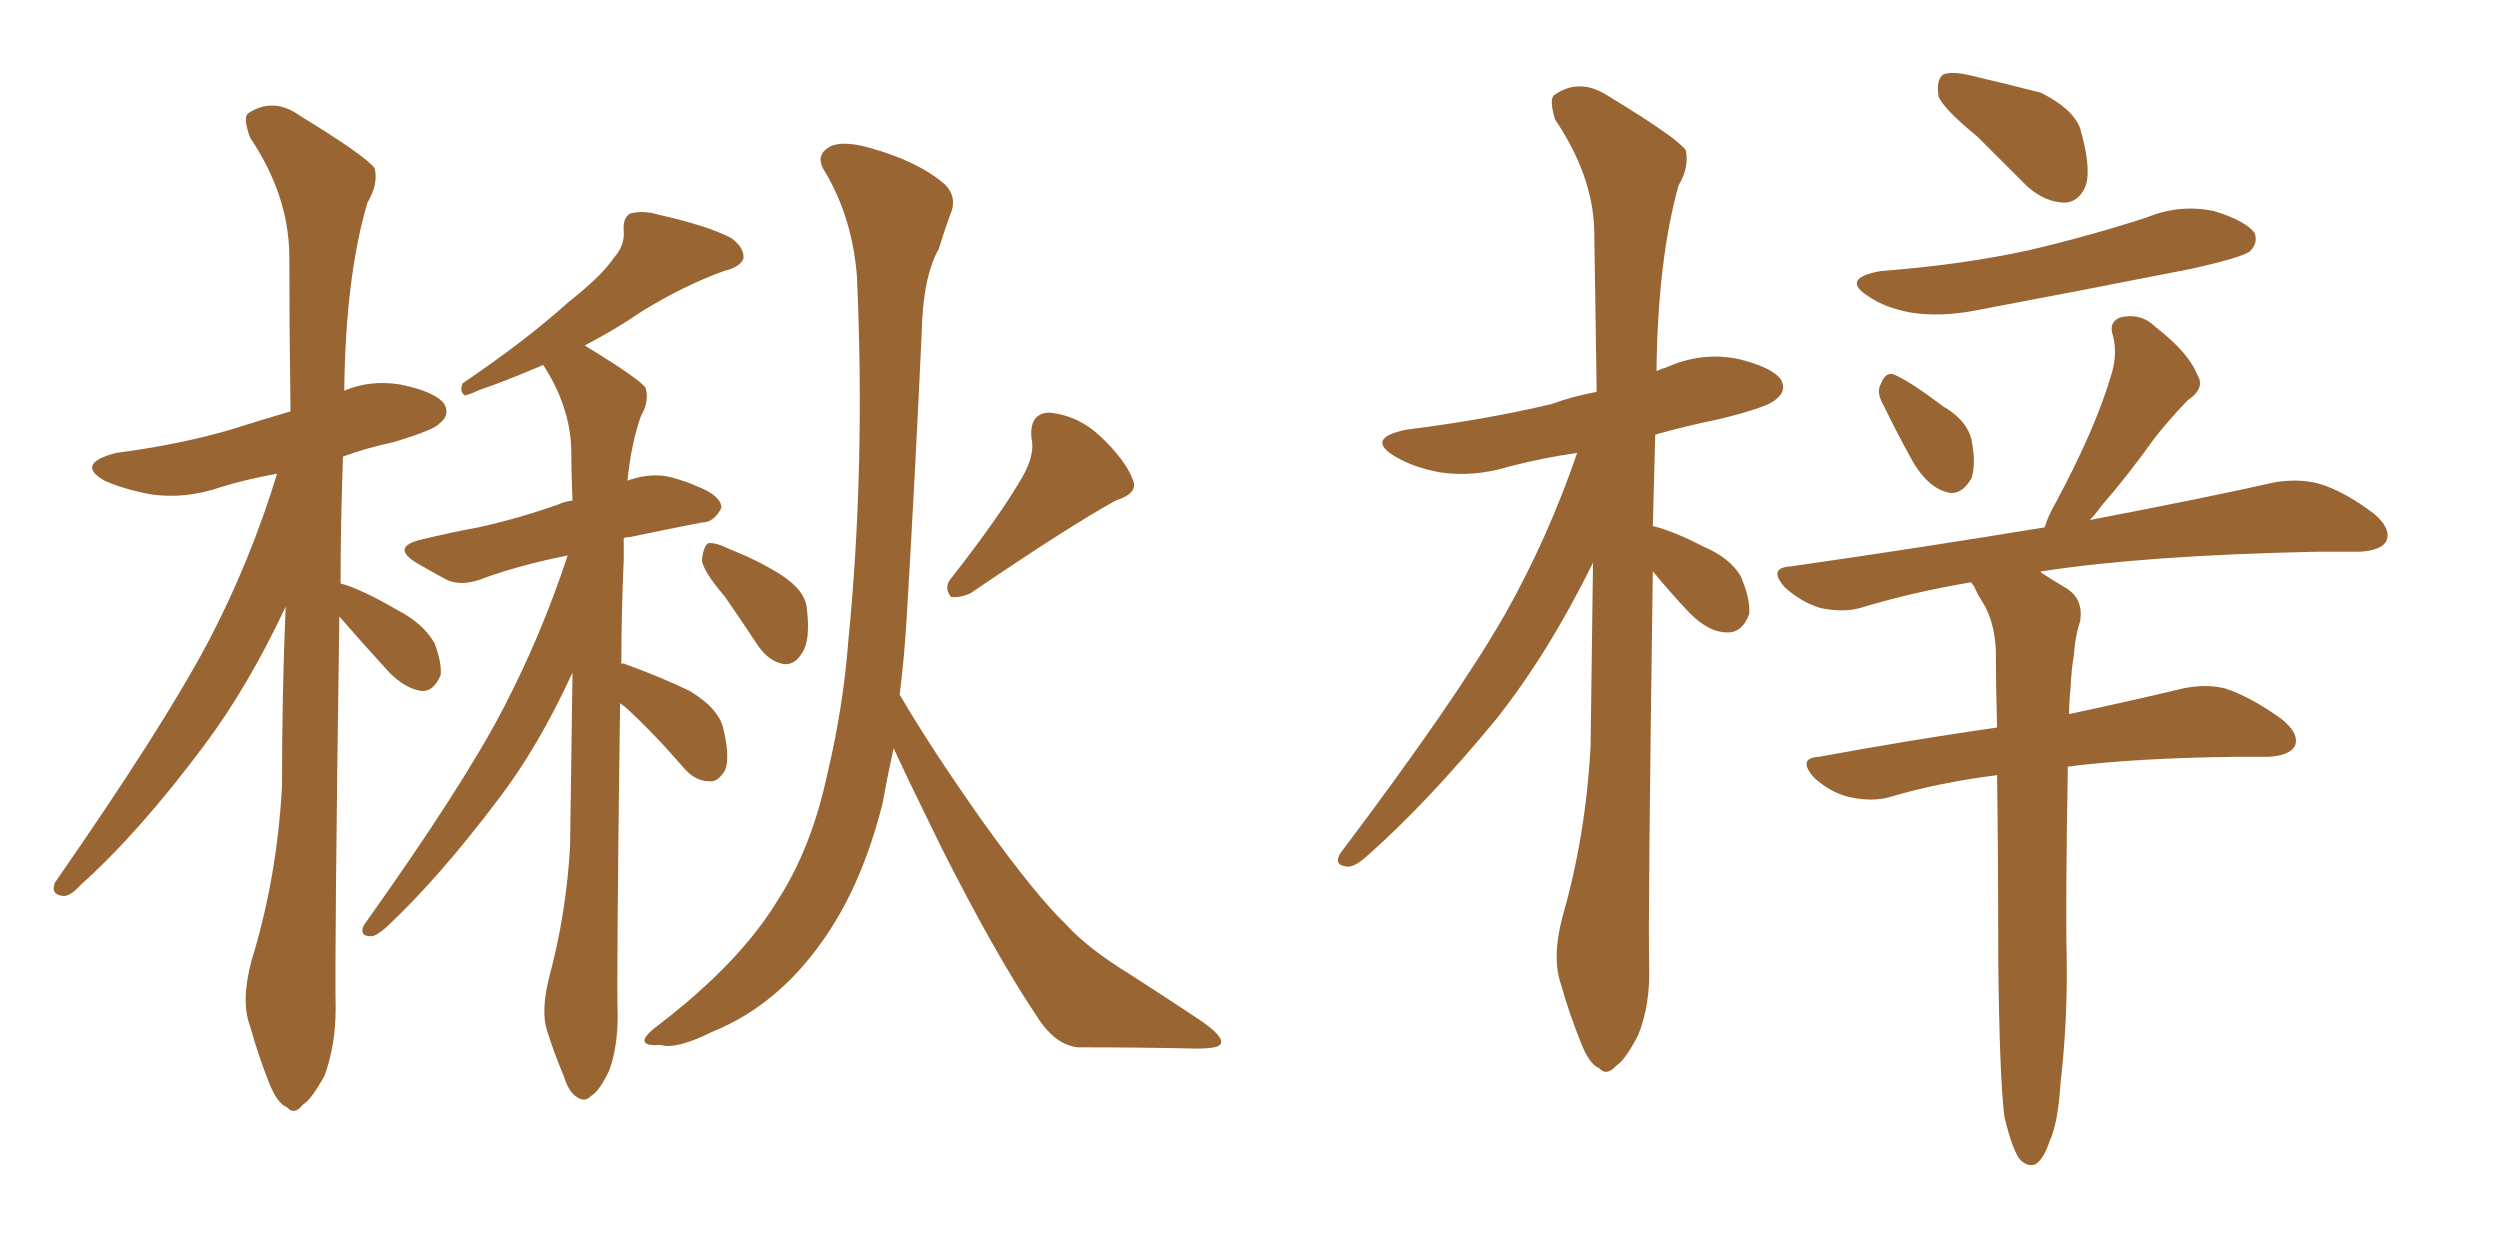 <svg xmlns="http://www.w3.org/2000/svg" xmlns:xlink="http://www.w3.org/1999/xlink" width="300" height="150"><path fill="#996633" padding="10" d="M74.41 84.38L74.41 84.38Q73.97 117.48 74.12 121.88L74.12 121.88Q74.12 125.68 73.10 128.47L73.10 128.47Q71.92 130.96 70.90 131.54L70.90 131.54Q70.17 132.28 69.29 131.69L69.29 131.69Q68.26 131.10 67.68 129.20L67.68 129.20Q66.50 126.42 65.63 123.63L65.63 123.63Q64.89 121.29 65.92 117.19L65.92 117.19Q67.97 109.57 68.41 101.51L68.41 101.51Q68.55 90.53 68.70 80.71L68.70 80.71Q64.60 89.65 59.77 95.95L59.77 95.95Q52.59 105.47 46.29 111.33L46.29 111.33Q45.12 112.35 44.53 112.35L44.53 112.35Q43.07 112.35 43.65 111.04L43.65 111.04Q55.66 94.19 60.50 84.81L60.50 84.81Q65.04 76.03 68.12 66.65L68.12 66.65Q62.40 67.82 58.30 69.29L58.30 69.29Q55.52 70.46 53.61 69.58L53.61 69.58Q51.71 68.55 49.95 67.53L49.95 67.53Q46.88 65.63 50.54 64.75L50.54 64.75Q54.20 63.87 57.42 63.28L57.42 63.28Q62.11 62.26 67.09 60.50L67.09 60.50Q67.68 60.21 68.70 60.06L68.70 60.06Q68.55 56.69 68.55 53.91L68.55 53.91Q68.41 48.78 65.19 43.80L65.19 43.80Q60.35 45.85 57.71 46.73L57.71 46.73Q56.40 47.31 55.81 47.46L55.81 47.46Q55.08 47.02 55.52 46.00L55.52 46.00Q63.28 40.72 68.12 36.33L68.12 36.33Q72.22 33.11 73.68 30.91L73.68 30.91Q75 29.44 74.85 27.69L74.85 27.69Q74.71 26.22 75.59 25.63L75.59 25.63Q77.20 25.20 79.10 25.78L79.10 25.78Q84.96 27.10 87.74 28.56L87.74 28.56Q89.36 29.74 89.21 31.05L89.21 31.05Q88.77 32.08 86.87 32.52L86.87 32.52Q82.03 34.28 77.05 37.35L77.05 37.35Q73.83 39.55 70.17 41.46L70.17 41.46Q76.90 45.56 77.49 46.58L77.49 46.58Q77.93 48.19 76.90 49.95L76.90 49.95Q75.73 53.32 75.29 57.71L75.29 57.71Q75.44 57.57 75.59 57.57L75.59 57.57Q78.22 56.69 80.57 57.28L80.57 57.28Q82.62 57.86 83.50 58.30L83.50 58.30Q86.57 59.47 86.57 60.94L86.57 60.94Q85.69 62.70 84.23 62.70L84.23 62.70Q80.42 63.43 75.59 64.45L75.59 64.45Q75 64.45 74.85 64.60L74.85 64.60Q74.85 65.77 74.85 67.09L74.85 67.09Q74.56 73.83 74.56 79.69L74.56 79.69Q74.85 79.54 75 79.69L75 79.69Q79.10 81.15 82.76 82.91L82.76 82.91Q86.43 85.11 86.87 87.74L86.87 87.74Q87.60 90.97 87.01 92.43L87.01 92.43Q86.13 93.90 85.11 93.75L85.11 93.75Q83.50 93.75 82.18 92.29L82.18 92.29Q78.52 88.04 75 84.81L75 84.81Q74.56 84.52 74.41 84.38ZM87.01 71.63L87.01 71.63Q84.38 68.55 84.23 67.24L84.23 67.24Q84.38 65.63 84.96 65.19L84.96 65.19Q85.84 65.04 87.60 65.92L87.60 65.92Q90.97 67.24 93.75 68.99L93.75 68.99Q96.68 70.90 96.83 73.10L96.83 73.10Q97.27 76.90 96.24 78.37L96.24 78.37Q95.36 79.83 94.04 79.69L94.04 79.69Q92.29 79.39 90.97 77.49L90.97 77.49Q88.92 74.41 87.01 71.63ZM122.75 57.13L122.75 57.13Q124.22 54.49 123.78 52.59L123.78 52.59Q123.49 49.66 125.83 49.51L125.83 49.51Q129.35 49.80 132.13 52.44L132.13 52.44Q135.06 55.22 135.94 57.57L135.94 57.57Q136.67 59.18 133.89 60.06L133.89 60.06Q128.32 63.13 116.46 71.19L116.46 71.19Q115.14 71.78 114.11 71.63L114.11 71.63Q113.23 70.46 114.11 69.43L114.11 69.43Q119.97 61.96 122.75 57.13ZM107.23 89.79L107.23 89.79Q106.49 93.16 105.91 96.39L105.91 96.39Q103.42 106.35 98.58 113.09L98.58 113.09Q93.16 120.70 85.55 123.78L85.55 123.78Q81.15 125.98 79.25 125.39L79.25 125.39Q77.49 125.54 77.34 124.95L77.34 124.95Q77.20 124.37 78.96 123.05L78.96 123.05Q88.92 115.43 93.46 107.81L93.46 107.81Q97.41 101.66 99.32 92.72L99.32 92.72Q101.22 84.67 101.81 76.76L101.81 76.76Q103.86 55.96 102.83 33.11L102.83 33.11Q102.25 26.07 99.02 20.65L99.02 20.65Q97.85 18.90 99.17 17.87L99.17 17.87Q100.63 16.70 104.30 17.72L104.30 17.72Q110.16 19.34 113.38 22.12L113.38 22.12Q114.99 23.73 113.96 25.93L113.96 25.93Q113.23 27.98 112.65 29.88L112.65 29.88Q110.74 33.25 110.60 39.99L110.60 39.99Q109.86 56.25 108.84 73.54L108.84 73.54Q108.54 78.81 107.96 83.35L107.96 83.35Q111.62 89.65 117.92 98.58L117.92 98.58Q124.22 107.37 127.88 110.89L127.88 110.89Q130.52 113.82 135.79 117.04L135.79 117.04Q139.89 119.68 143.85 122.31L143.85 122.31Q146.92 124.37 146.48 125.24L146.48 125.24Q146.34 125.83 143.55 125.83L143.55 125.83Q136.96 125.68 129.35 125.68L129.35 125.68Q126.56 125.39 124.37 121.88L124.37 121.88Q119.38 114.40 113.09 101.95L113.09 101.95Q109.13 93.90 107.23 89.79ZM40.72 73.97L40.72 73.97L40.72 73.97Q40.14 115.14 40.28 121.00L40.28 121.00Q40.28 125.39 38.96 129.05L38.96 129.05Q37.35 131.98 36.33 132.57L36.33 132.57Q35.30 133.89 34.42 132.86L34.42 132.86Q33.25 132.42 32.23 129.79L32.23 129.79Q30.91 126.42 30.03 123.19L30.03 123.19Q28.86 120.26 30.18 115.28L30.18 115.28Q33.25 105.32 33.84 94.34L33.84 94.34Q33.84 83.06 34.28 72.80L34.28 72.80Q29.74 82.47 24.46 89.50L24.46 89.50Q16.70 99.90 9.67 106.20L9.67 106.20Q8.50 107.52 7.62 107.52L7.62 107.52Q6.01 107.37 6.59 105.91L6.59 105.91Q19.63 87.16 25.05 76.90L25.05 76.90Q30.03 67.38 33.25 56.84L33.25 56.84Q29.30 57.57 26.51 58.45L26.51 58.45Q22.27 59.91 18.16 59.33L18.16 59.33Q14.94 58.74 12.60 57.71L12.60 57.71Q8.94 55.66 13.92 54.35L13.92 54.35Q21.83 53.32 28.13 51.42L28.13 51.42Q31.35 50.39 34.86 49.37L34.86 49.37Q34.72 39.26 34.72 30.47L34.72 30.47Q34.57 23.29 30.03 16.55L30.03 16.55Q29.15 14.21 29.74 13.62L29.74 13.62Q32.81 11.57 36.04 13.92L36.04 13.92Q43.95 18.75 44.97 20.21L44.97 20.21Q45.41 22.12 44.09 24.32L44.09 24.32Q41.46 33.25 41.31 46.88L41.31 46.88Q44.38 45.56 48.05 46.14L48.05 46.14Q52.29 47.02 53.32 48.49L53.32 48.49Q54.05 49.80 52.73 50.83L52.73 50.83Q52.15 51.56 47.31 53.03L47.31 53.03Q43.95 53.76 41.16 54.79L41.16 54.79Q40.87 62.84 40.87 70.02L40.87 70.02Q43.21 70.61 47.75 73.24L47.75 73.24Q50.83 74.85 52.15 77.20L52.15 77.20Q53.03 79.54 52.88 81.01L52.88 81.01Q52.00 83.06 50.54 82.91L50.54 82.91Q48.63 82.62 46.73 80.71L46.73 80.71Q43.51 77.20 40.72 73.97ZM198.34 68.55L198.34 68.55Q197.75 110.16 197.90 115.87L197.90 115.87Q198.05 120.56 196.58 124.22L196.58 124.22Q194.97 127.29 193.95 127.88L193.95 127.88Q192.77 129.20 191.89 128.17L191.89 128.17Q190.72 127.73 189.70 125.10L189.70 125.10Q188.23 121.44 187.35 118.21L187.35 118.21Q186.18 114.99 187.50 110.01L187.50 110.01Q190.28 100.34 190.87 89.65L190.87 89.65Q191.02 78.22 191.16 67.53L191.16 67.53Q185.74 78.52 179.44 86.43L179.44 86.43Q171.09 96.53 163.92 102.83L163.92 102.83Q162.60 104.00 161.72 104.00L161.72 104.00Q159.96 103.86 160.84 102.39L160.84 102.39Q174.76 83.94 180.62 73.68L180.62 73.68Q185.74 64.60 189.26 54.35L189.26 54.35Q185.16 54.93 181.20 55.96L181.20 55.96Q176.95 57.28 172.85 56.69L172.85 56.69Q169.63 56.10 167.43 54.79L167.43 54.79Q163.77 52.59 168.75 51.56L168.75 51.56Q178.13 50.39 186.18 48.49L186.18 48.49Q188.53 47.61 191.60 47.02L191.60 47.02Q191.46 36.62 191.31 27.69L191.31 27.69Q191.16 21.09 186.62 14.36L186.62 14.36Q185.89 12.01 186.47 11.43L186.47 11.43Q189.55 9.23 193.07 11.57L193.07 11.57Q201.27 16.55 202.29 18.02L202.29 18.02Q202.73 20.07 201.42 22.27L201.42 22.27Q198.93 31.20 198.78 44.53L198.78 44.53Q199.37 44.24 199.95 44.09L199.95 44.09Q204.20 42.19 208.59 43.07L208.59 43.07Q212.70 44.09 213.72 45.56L213.72 45.56Q214.45 46.88 213.13 47.90L213.13 47.90Q212.40 48.78 206.54 50.24L206.54 50.24Q202.29 51.12 198.63 52.15L198.63 52.15Q198.49 57.86 198.34 63.13L198.34 63.13Q200.83 63.72 204.49 65.63L204.49 65.63Q207.57 66.94 208.89 69.14L208.89 69.14Q210.06 71.92 209.91 73.68L209.91 73.68Q209.03 76.03 207.13 75.88L207.13 75.88Q205.08 75.88 202.73 73.54L202.73 73.54Q200.24 70.90 198.34 68.55ZM237.30 16.41L237.30 16.41Q233.20 13.04 232.62 11.57L232.62 11.57Q232.32 9.52 233.20 8.94L233.20 8.94Q234.23 8.50 236.57 9.08L236.57 9.08Q240.97 10.11 244.92 11.13L244.92 11.13Q248.73 13.04 249.61 15.38L249.61 15.38Q250.93 19.92 250.34 22.12L250.34 22.12Q249.61 24.17 247.85 24.32L247.85 24.32Q245.51 24.32 243.31 22.41L243.31 22.41Q240.09 19.19 237.30 16.41ZM225.73 32.52L225.73 32.52Q235.40 31.79 243.46 30.03L243.46 30.03Q250.93 28.27 257.67 26.07L257.67 26.07Q261.62 24.46 265.72 25.34L265.72 25.34Q269.53 26.51 270.56 27.98L270.56 27.98Q271.00 29.15 269.97 30.18L269.97 30.18Q268.95 30.91 263.09 32.23L263.09 32.23Q249.76 34.86 237.30 37.21L237.30 37.21Q232.91 38.09 229.25 37.50L229.25 37.50Q226.17 36.91 224.27 35.60L224.27 35.60Q220.75 33.40 225.73 32.52ZM225.88 48.34L225.88 48.34Q225.15 47.02 225.73 46.00L225.73 46.00Q226.32 44.53 227.34 44.97L227.34 44.97Q229.10 45.70 233.20 48.78L233.20 48.78Q235.99 50.39 236.57 52.73L236.57 52.73Q237.16 55.66 236.57 57.42L236.57 57.42Q235.25 59.62 233.50 59.03L233.50 59.03Q231.45 58.45 229.69 55.66L229.69 55.66Q227.64 52.00 225.88 48.34ZM240.53 134.03L240.53 134.03L240.53 134.03Q239.94 129.35 239.79 115.14L239.79 115.14Q239.79 102.83 239.65 93.02L239.65 93.02Q232.62 93.90 226.76 95.65L226.76 95.65Q224.71 96.24 221.92 95.65L221.92 95.65Q219.58 95.07 217.68 93.31L217.68 93.31Q215.63 90.97 218.26 90.82L218.26 90.82Q229.39 88.77 239.65 87.30L239.65 87.30Q239.50 82.18 239.50 78.08L239.50 78.08Q239.36 74.56 237.89 72.22L237.89 72.22Q237.30 71.34 236.87 70.31L236.87 70.31Q236.57 70.02 236.57 69.87L236.57 69.87Q229.54 71.04 223.24 72.95L223.24 72.95Q221.19 73.54 218.41 72.95L218.41 72.95Q216.06 72.22 214.16 70.46L214.16 70.46Q212.11 68.12 214.89 67.97L214.89 67.97Q231.15 65.63 245.36 63.28L245.36 63.28Q245.80 61.82 246.83 60.06L246.83 60.06Q251.37 51.56 253.27 45.26L253.27 45.26Q254.15 42.63 253.56 40.28L253.56 40.28Q252.98 38.67 254.44 38.09L254.44 38.09Q256.93 37.50 258.69 39.26L258.69 39.26Q262.65 42.33 263.67 44.97L263.67 44.97Q264.70 46.58 262.50 48.05L262.50 48.05Q260.01 50.68 258.54 52.59L258.54 52.59Q255.18 57.28 252.10 60.79L252.10 60.79Q251.37 61.82 250.78 62.40L250.78 62.40Q264.55 59.77 273.05 57.86L273.05 57.86Q275.83 57.42 278.17 58.01L278.17 58.01Q281.25 58.89 284.91 61.67L284.91 61.67Q286.96 63.43 286.38 64.89L286.38 64.89Q285.79 66.06 283.15 66.21L283.15 66.21Q280.66 66.21 277.88 66.21L277.88 66.21Q257.37 66.65 245.07 68.55L245.07 68.55Q244.78 68.55 244.92 68.70L244.92 68.70Q246.24 69.58 248.00 70.61L248.00 70.61Q250.05 71.92 249.61 74.56L249.61 74.56Q249.02 76.32 248.88 78.52L248.88 78.52Q248.58 80.13 248.44 82.91L248.44 82.91Q248.29 84.23 248.29 85.69L248.29 85.69Q256.49 83.94 261.91 82.62L261.91 82.62Q264.70 82.03 267.04 82.62L267.04 82.62Q270.12 83.64 273.78 86.28L273.78 86.28Q275.98 88.04 275.39 89.50L275.39 89.50Q274.80 90.67 272.17 90.82L272.17 90.82Q270.26 90.82 268.07 90.82L268.07 90.82Q256.20 90.97 248.14 91.99L248.14 91.99Q247.85 109.13 248.00 114.55L248.00 114.55Q248.14 122.31 247.27 129.93L247.27 129.93Q246.97 134.77 245.95 136.96L245.95 136.96Q245.21 139.16 244.19 139.75L244.19 139.75Q243.16 140.04 242.29 139.01L242.29 139.01Q241.41 137.70 240.53 134.03Z"/></svg>